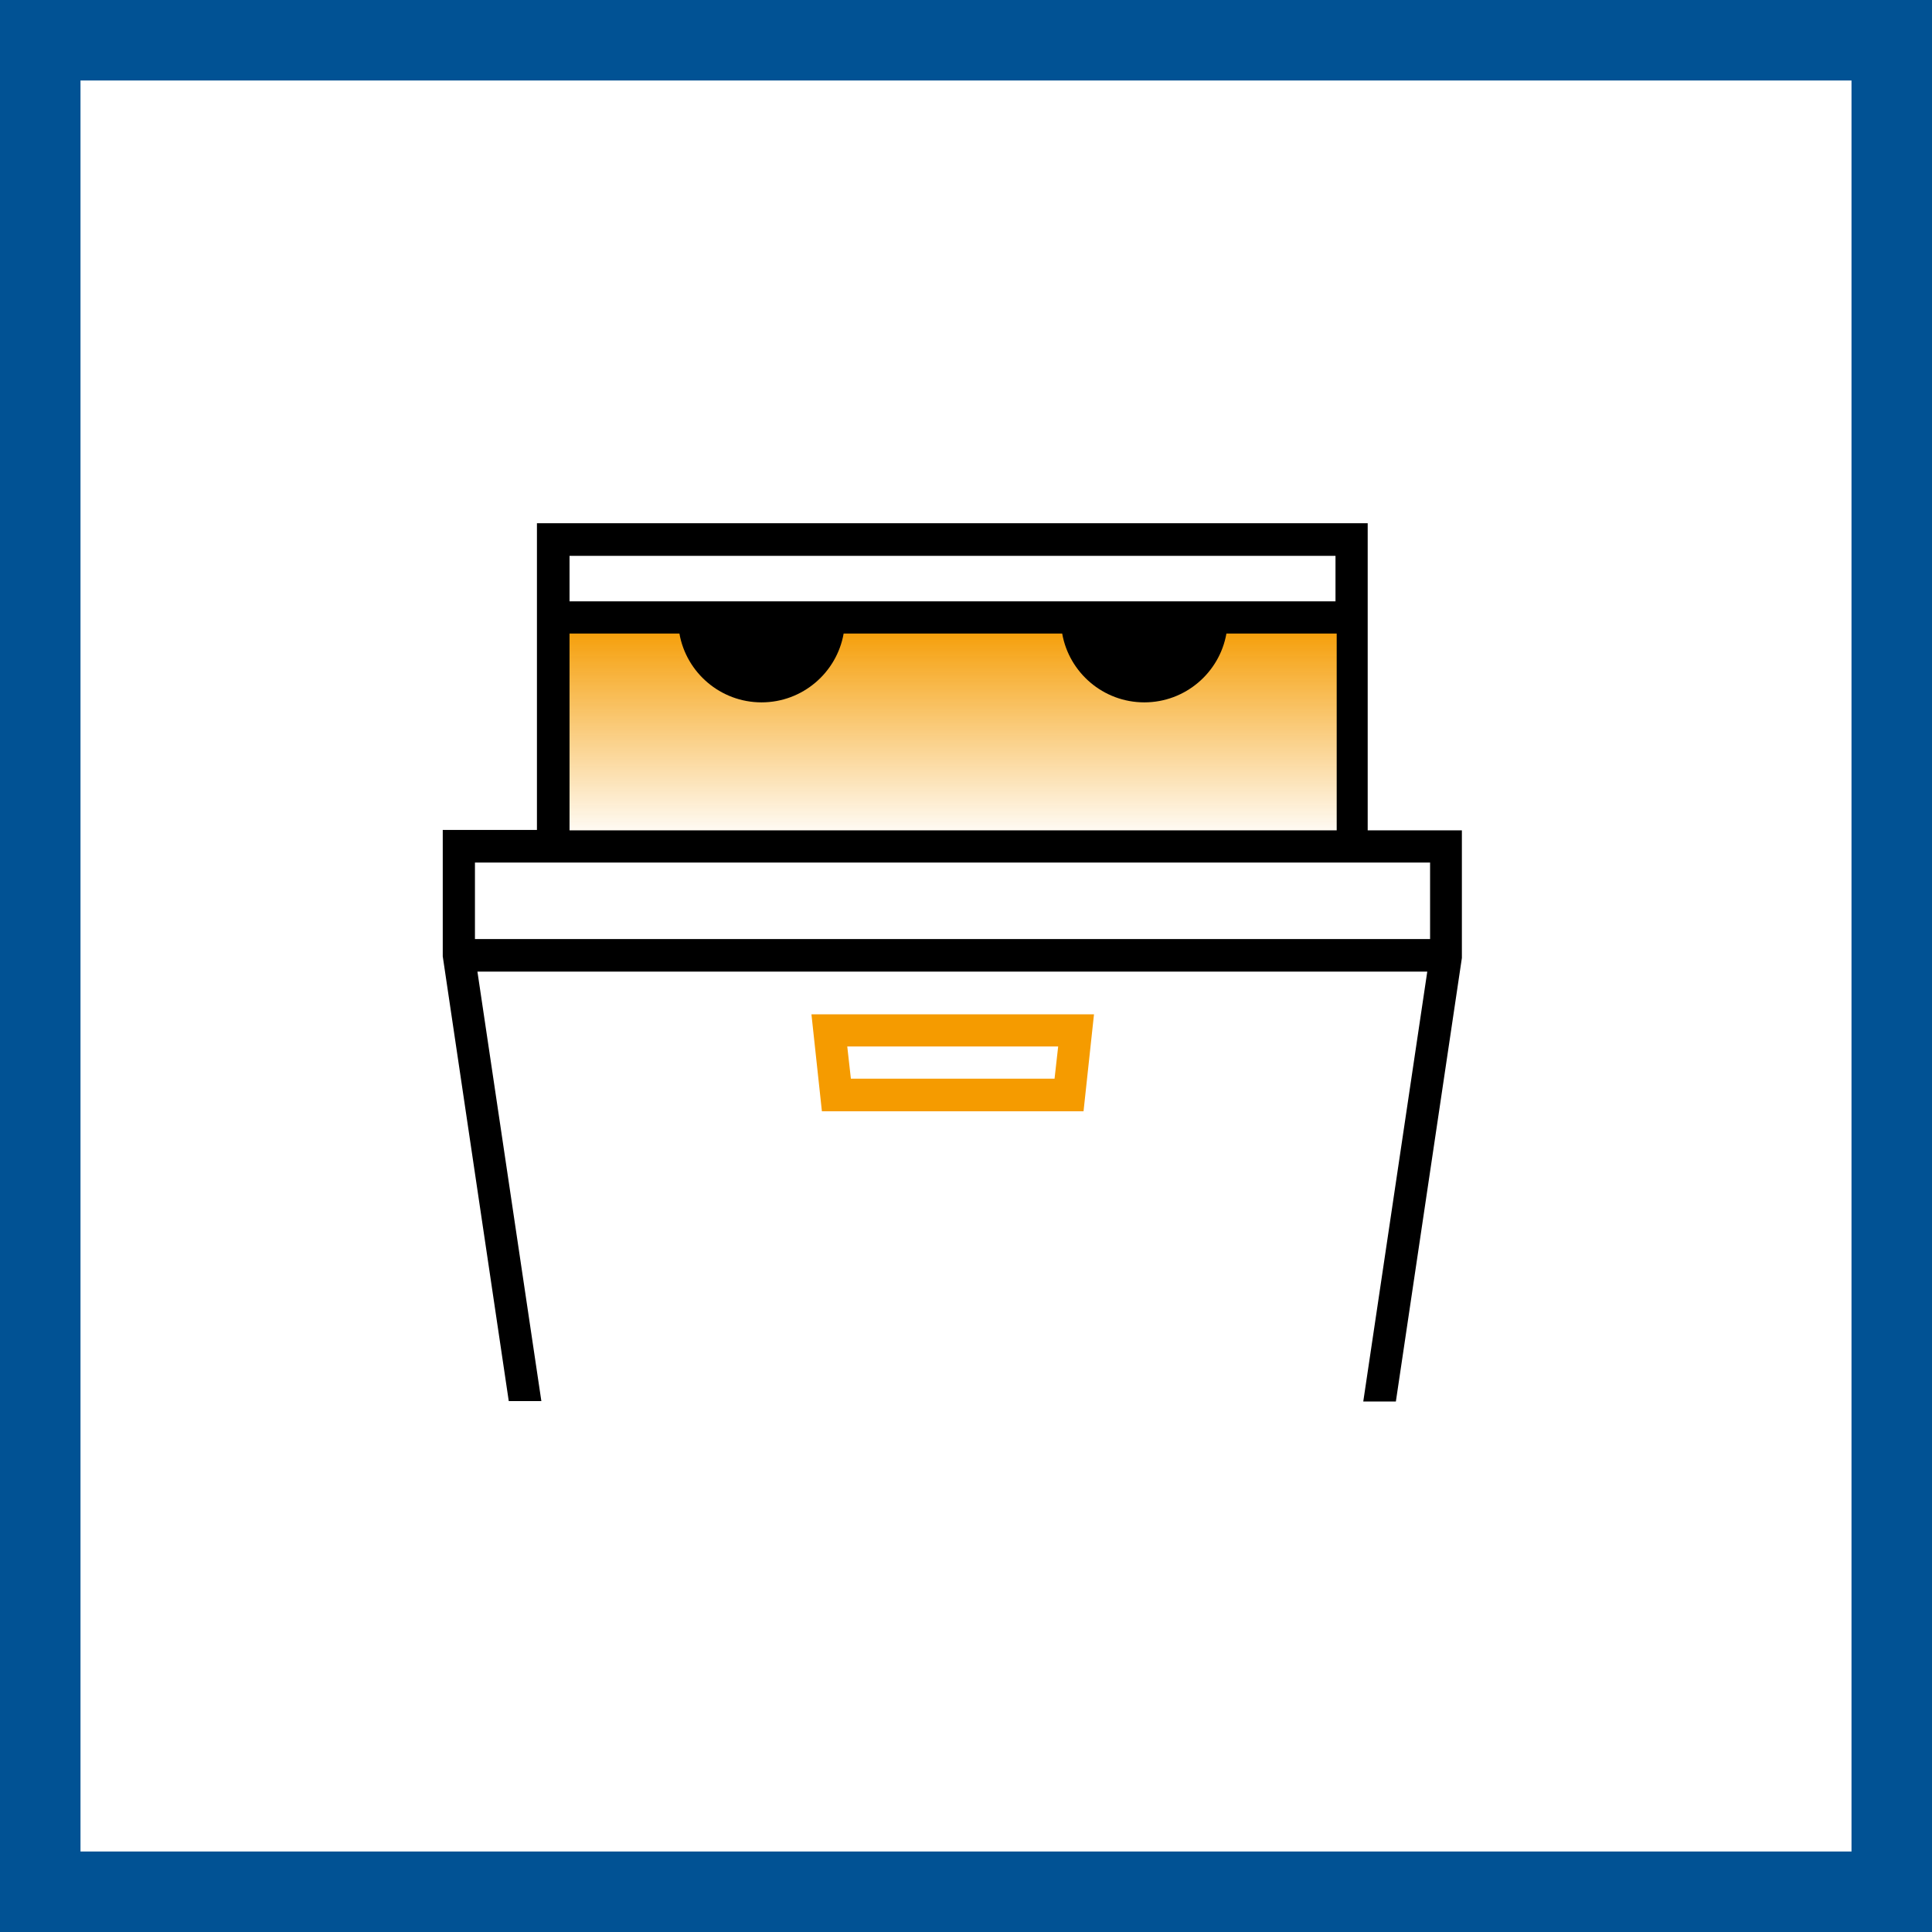 <svg xmlns="http://www.w3.org/2000/svg" width="48" height="48" fill="none" viewBox="0 0 48 48"><rect x="0" y="0" width="48" height="48" fill="#808080" stroke="none"/><path fill="#fff" stroke="#015294" stroke-width="2" d="M1 1H47V47H1V1Z"/><path fill="url(#a)" d="M33.42 15.47H13.93v5.43h19.49v-5.43Z"/><path fill="#F59B00" d="M26.2 26.8h-5.06l-.09-.8h5.24l-.09.8Zm-6.04-1.6.26 2.41h6.5l.26-2.41h-7.02Z"/><path fill="#000" d="M11.8 21.43h23.73v1.9H11.8v-1.9Zm2.34-5.69h2.74c.17.97 1.02 1.71 2.04 1.71s1.87-.74 2.04-1.71h5.43c.17.97 1.02 1.71 2.04 1.71s1.87-.74 2.04-1.71h2.74v4.89H14.15v-4.89h-.01Zm0-1.93h19.04v1.13H14.15v-1.13h-.01Zm-2.28 10.33h23.6l-1.59 10.68h.81l1.64-11.02v-3.17h-2.34V13H13.34v7.62H11v3.14l1.64 11.05h.81l-1.59-10.68v.01Z"/><defs><linearGradient id="a" x1="23.675" x2="23.675" y1="15.47" y2="20.9" gradientUnits="userSpaceOnUse"><stop stop-color="#F59B00"/><stop offset="1" stop-color="#F59B00" stop-opacity="0"/></linearGradient></defs></svg>